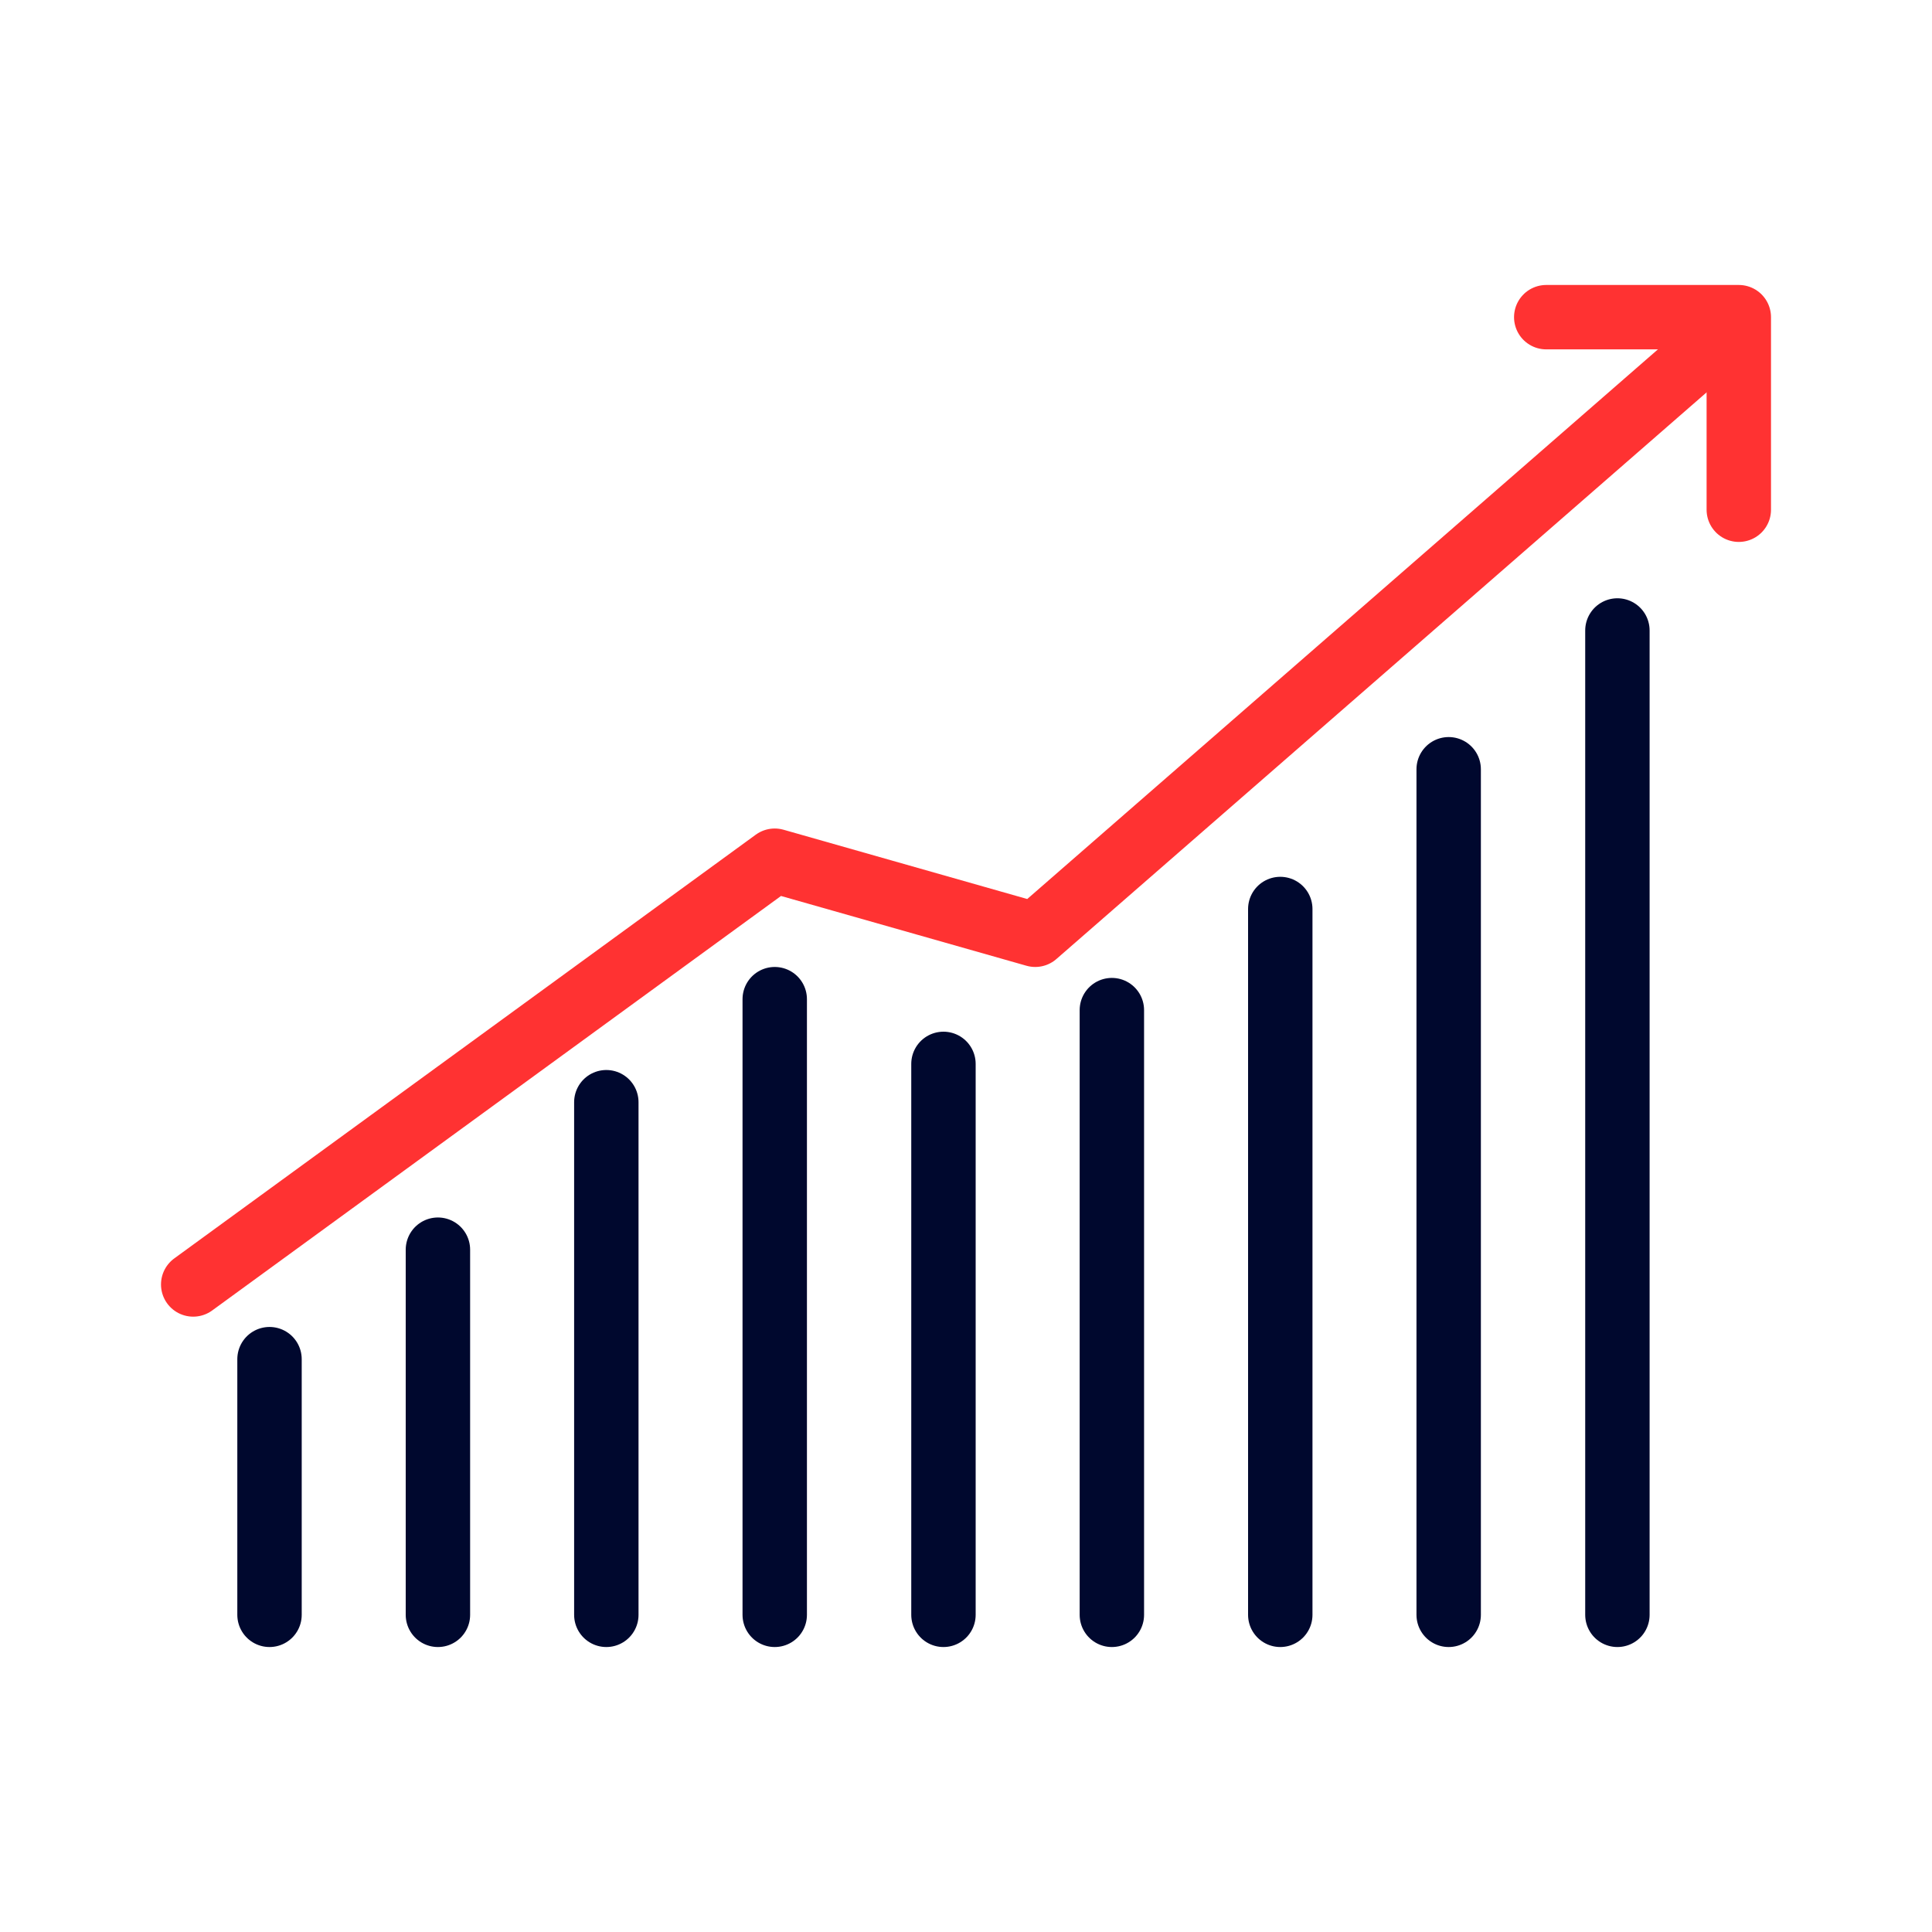 <svg xmlns="http://www.w3.org/2000/svg" xmlns:xlink="http://www.w3.org/1999/xlink" width="60" height="60" viewBox="0 0 60 60">
  <defs>
    <clipPath id="clip-path">
      <rect id="Rectangle_1390" data-name="Rectangle 1390" width="60" height="60" transform="translate(152 841)" fill="#fff" stroke="#707070" stroke-width="1"/>
    </clipPath>
  </defs>
  <g id="Icon" transform="translate(-152 -841)" clip-path="url(#clip-path)">
    <g id="growth" transform="translate(157 843.94)">
      <g id="Group_42502" data-name="Group 42502">
        <path id="Path_27231" data-name="Path 27231" d="M1,36.95,19.06,23.79l8.09,2.3L47.93,7.98" fill="none" stroke="#ff3232" stroke-linecap="round" stroke-linejoin="round" stroke-width="2"/>
        <line id="Line_728" data-name="Line 728" y2="7.94" transform="translate(3.37 39.27)" fill="none" stroke="#00082e" stroke-linecap="round" stroke-linejoin="round" stroke-width="2"/>
        <line id="Line_729" data-name="Line 729" y2="30.57" transform="translate(45.23 16.64)" fill="none" stroke="#00082e" stroke-linecap="round" stroke-linejoin="round" stroke-width="2"/>
        <line id="Line_730" data-name="Line 730" y2="26.26" transform="translate(39.99 20.95)" fill="none" stroke="#00082e" stroke-linecap="round" stroke-linejoin="round" stroke-width="2"/>
        <line id="Line_731" data-name="Line 731" y2="21.92" transform="translate(34.76 25.29)" fill="none" stroke="#00082e" stroke-linecap="round" stroke-linejoin="round" stroke-width="2"/>
        <line id="Line_732" data-name="Line 732" y2="18.78" transform="translate(29.53 28.43)" fill="none" stroke="#00082e" stroke-linecap="round" stroke-linejoin="round" stroke-width="2"/>
        <line id="Line_733" data-name="Line 733" y2="17.11" transform="translate(24.3 30.1)" fill="none" stroke="#00082e" stroke-linecap="round" stroke-linejoin="round" stroke-width="2"/>
        <line id="Line_734" data-name="Line 734" y2="19.12" transform="translate(19.06 28.09)" fill="none" stroke="#00082e" stroke-linecap="round" stroke-linejoin="round" stroke-width="2"/>
        <line id="Line_735" data-name="Line 735" y2="15.92" transform="translate(13.83 31.29)" fill="none" stroke="#00082e" stroke-linecap="round" stroke-linejoin="round" stroke-width="2"/>
        <line id="Line_736" data-name="Line 736" y2="11.34" transform="translate(8.6 35.87)" fill="none" stroke="#00082e" stroke-linecap="round" stroke-linejoin="round" stroke-width="2"/>
      </g>
      <path id="Path_27232" data-name="Path 27232" d="M43.02,6.91H49v5.98" fill="none" stroke="#ff3232" stroke-linecap="round" stroke-linejoin="round" stroke-width="2"/>
    </g>
  </g>
</svg>
